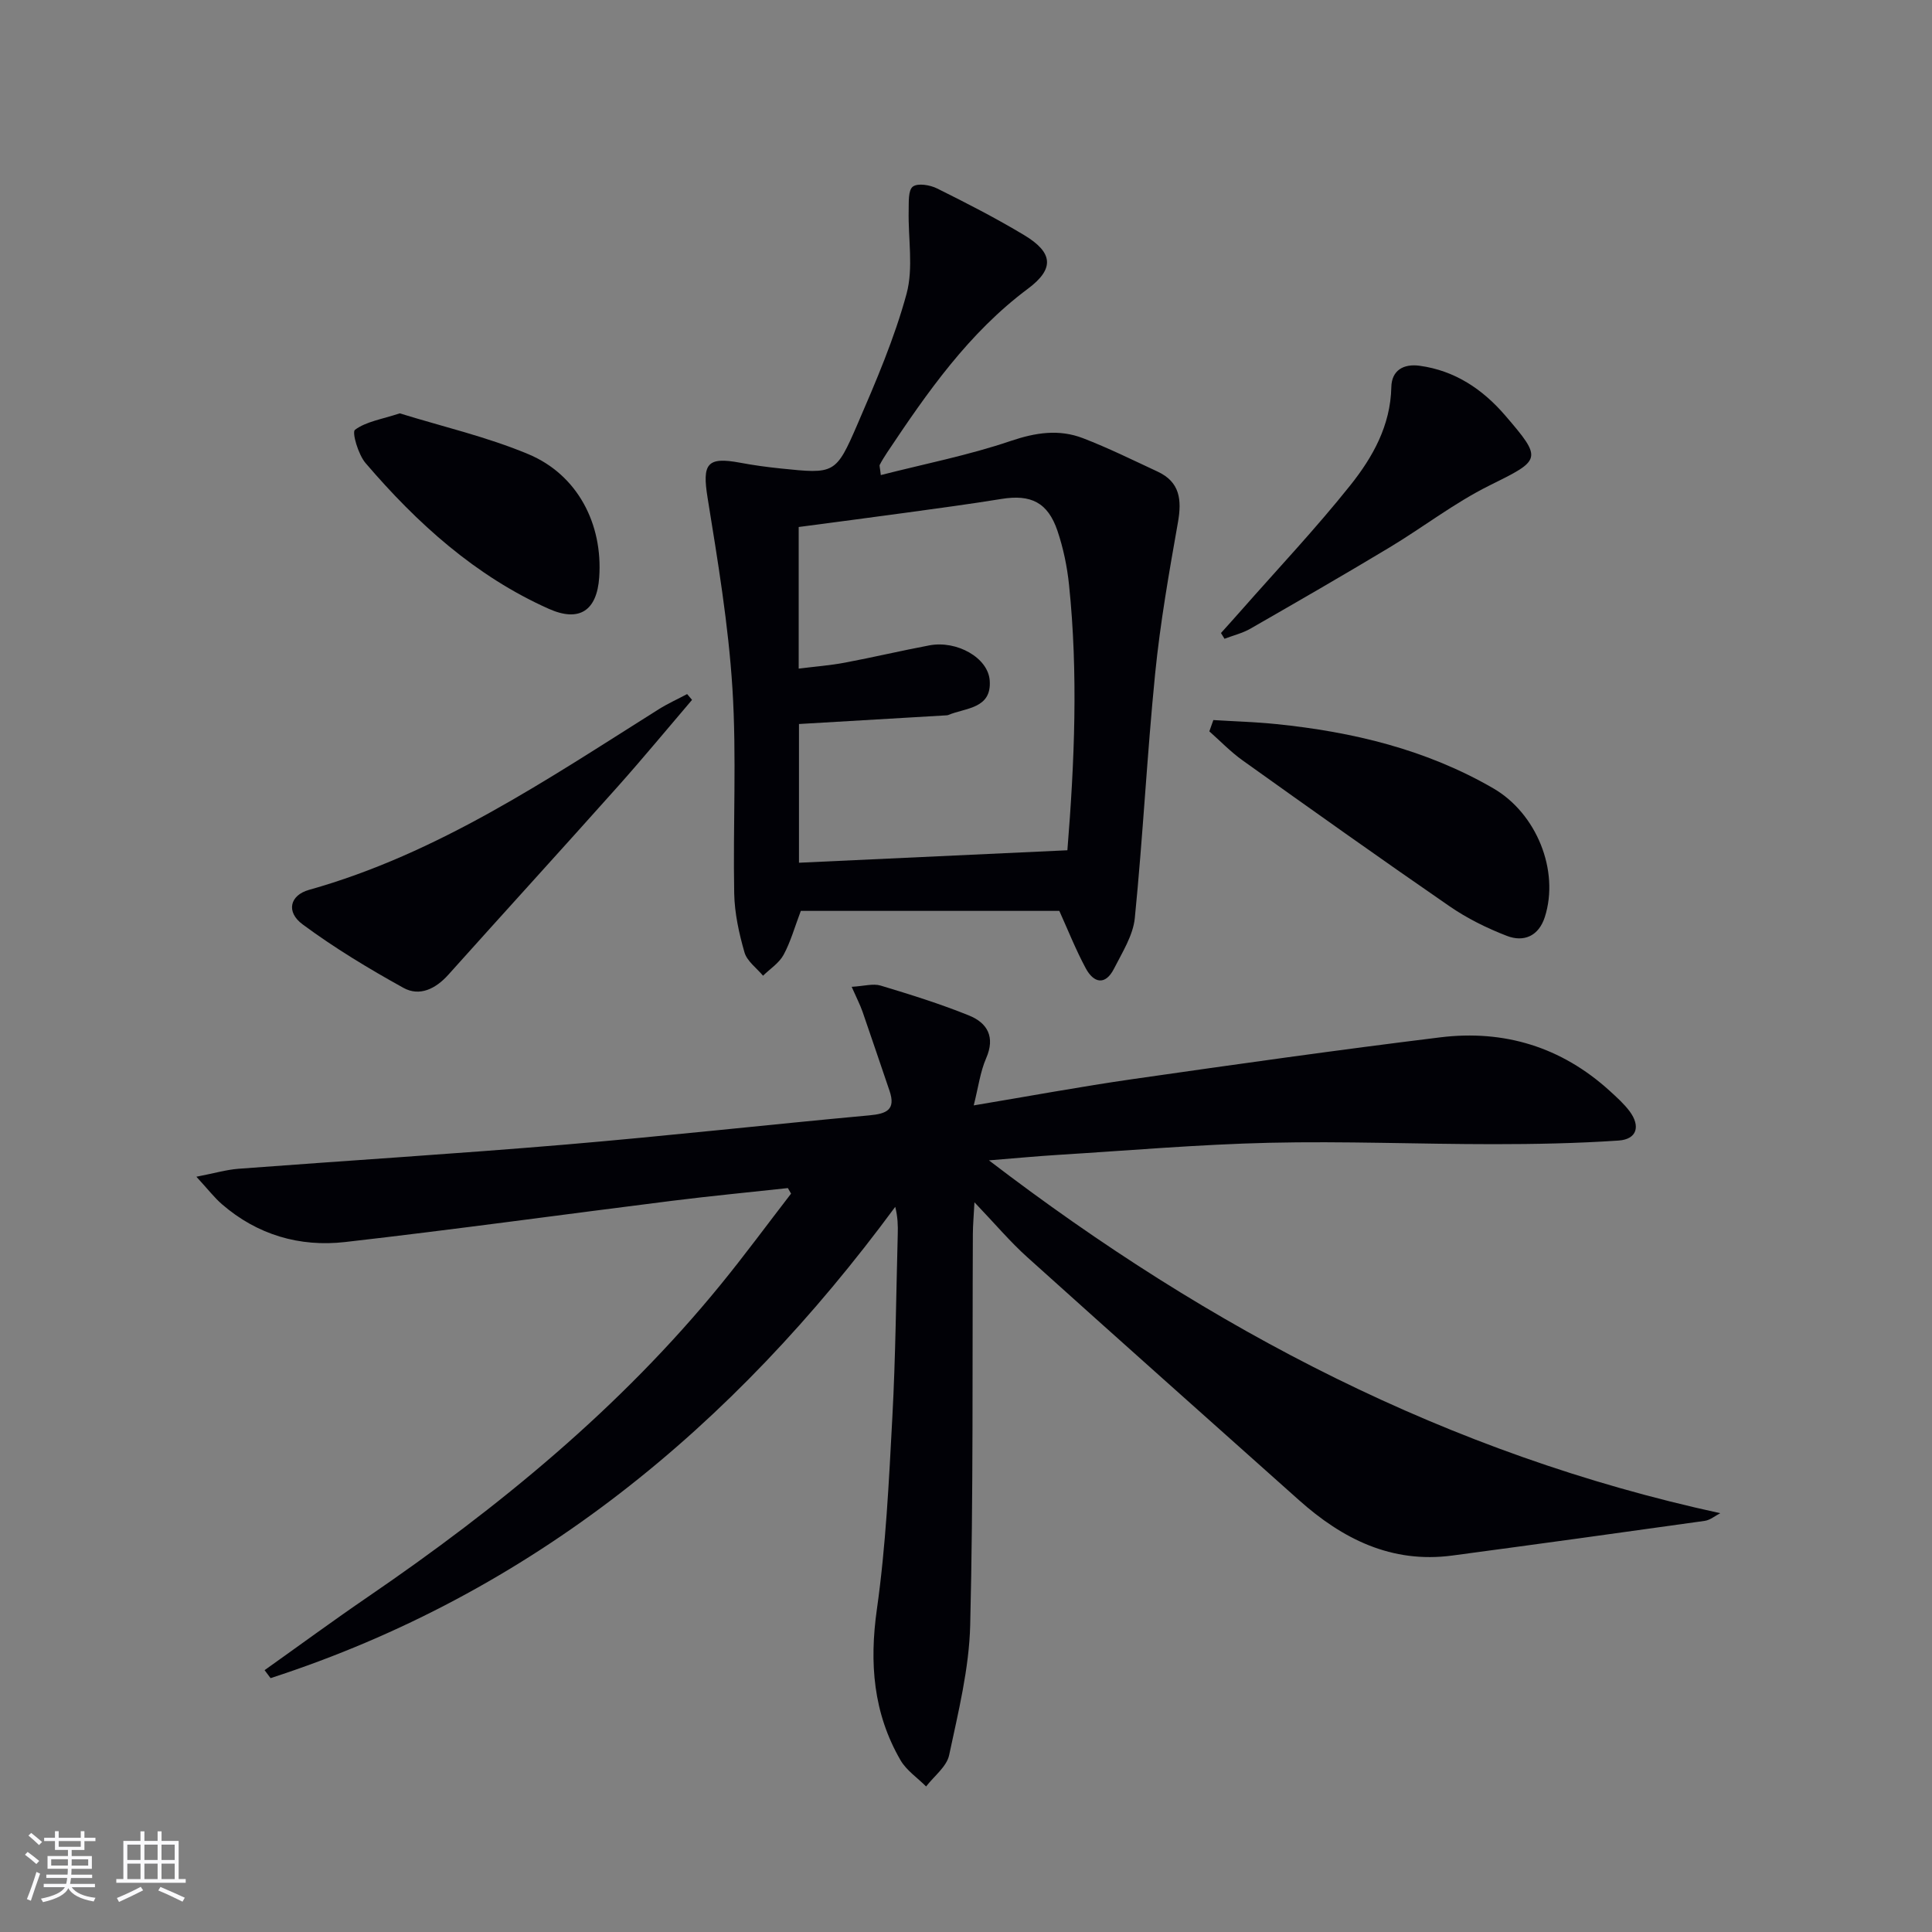 <svg enable-background="new 0 0 400 400" viewBox="0 0 400 400" xmlns="http://www.w3.org/2000/svg"><rect x="0" y="0" width="400" height="400" fill="#808080" stroke="none"/><g fill="#010106"><path d="m54.78 345.79c7.12-5.06 14.17-10.24 21.38-15.17 27.06-18.5 52.24-39.13 73.06-64.67 5.01-6.14 9.71-12.54 14.56-18.82-.22-.38-.44-.77-.66-1.15-7.98.87-15.97 1.63-23.94 2.63-22.58 2.83-45.12 5.96-67.73 8.54-9.41 1.07-18.18-1.48-25.51-7.84-1.57-1.36-2.85-3.04-5.28-5.68 3.77-.73 6.22-1.46 8.72-1.65 22.54-1.7 45.1-3.1 67.61-5 21.03-1.78 42-4.13 63.02-6.06 3.53-.33 5.51-1.13 4.15-5.1-1.87-5.44-3.68-10.9-5.57-16.33-.52-1.49-1.26-2.9-2.26-5.18 2.57-.15 4.43-.72 5.98-.26 6.17 1.86 12.35 3.78 18.32 6.2 3.79 1.53 5.47 4.44 3.54 8.85-1.22 2.8-1.61 5.97-2.57 9.76 11.53-1.92 22.22-3.91 32.98-5.45 21.19-3.04 42.38-6.03 63.62-8.64 13.2-1.62 25.07 1.99 35.05 11.06 1.47 1.34 2.98 2.69 4.16 4.27 2.26 3.06 1.53 5.78-2.31 6.04-8.61.58-17.25.75-25.88.75-15.48 0-30.96-.65-46.43-.29-14.62.34-29.21 1.61-43.81 2.51-4.4.27-8.8.7-14.23 1.13 45.96 35.17 95.22 60.85 151.41 73.05-1.07.55-2.09 1.43-3.22 1.59-17.41 2.45-34.84 4.85-52.27 7.18-12.55 1.67-22.72-3.42-31.76-11.5-18.76-16.74-37.54-33.45-56.22-50.27-3.56-3.2-6.67-6.9-10.94-11.37-.15 2.91-.32 4.72-.33 6.54-.13 27 .11 54-.55 80.98-.22 9.02-2.47 18.04-4.36 26.94-.51 2.39-3.12 4.34-4.77 6.49-1.79-1.8-4.07-3.32-5.3-5.44-5.64-9.74-6.47-20.1-4.89-31.26 1.86-13.13 2.49-26.46 3.2-39.73.68-12.62.78-25.28 1.12-37.92.05-1.76.01-3.52-.52-5.66-33.56 45.55-75.18 80-129.33 97.58-.41-.56-.82-1.11-1.24-1.65z"/><path d="m182.36 98.36c9.08-2.32 18.16-4.1 26.85-7.05 5.19-1.76 10.03-2.5 15-.59 5.26 2.02 10.34 4.54 15.46 6.92 4.62 2.15 5.03 5.83 4.22 10.45-1.84 10.41-3.68 20.86-4.73 31.37-1.68 16.85-2.53 33.78-4.21 50.62-.36 3.6-2.59 7.09-4.3 10.46-1.8 3.55-4.21 3-5.86-.07-2.1-3.91-3.74-8.07-5.47-11.88-17.8 0-35.57 0-53.52 0-1.28 3.38-2.11 6.41-3.57 9.1-.93 1.71-2.8 2.9-4.25 4.32-1.33-1.59-3.31-3-3.84-4.82-1.14-3.96-2.05-8.12-2.13-12.21-.27-14.16.52-28.37-.37-42.47-.83-13.2-3.03-26.35-5.14-39.44-1.14-7.05-.15-8.56 6.73-7.27 2.77.52 5.57.9 8.37 1.19 11.19 1.15 11.44 1.23 15.94-9.18 3.81-8.82 7.64-17.74 10.15-26.97 1.46-5.38.31-11.46.44-17.22.04-1.73-.13-4.23.86-4.98 1.03-.78 3.58-.35 5.05.39 6.09 3.02 12.16 6.14 17.99 9.64 5.99 3.6 6.36 6.95.8 11.1-12.28 9.16-20.81 21.41-29.14 33.89-.55.83-1.08 1.68-1.54 2.56-.12.21.05.6.21 2.14zm38.63 77.68c1.48-18.25 2.25-36.6.34-54.97-.39-3.77-1.18-7.57-2.39-11.16-2-5.9-5.51-7.6-11.6-6.61-6.54 1.06-13.11 1.94-19.68 2.84-7.47 1.03-14.96 1.99-22.3 2.97v29.32c3.4-.43 6.52-.66 9.58-1.24 5.85-1.1 11.66-2.48 17.51-3.58 5.62-1.05 12.12 2.54 12.46 7.28.43 5.88-4.98 5.63-8.6 7.15-.15.06-.33.06-.49.07-10.02.59-20.04 1.18-30.4 1.79v28.72c18.55-.87 36.76-1.71 55.57-2.58z"/><path d="m143.28 144.9c-5.12 5.99-10.13 12.06-15.37 17.94-11.64 13.04-23.42 25.95-35.09 38.97-2.61 2.91-5.94 4.57-9.3 2.71-7.19-3.98-14.28-8.26-20.87-13.14-3.49-2.58-2.63-6.03 1.32-7.14 26.72-7.5 49.33-22.87 72.4-37.39 1.88-1.18 3.93-2.1 5.89-3.15.34.39.68.8 1.02 1.2z"/><path d="m251.21 149.08c4.33.27 8.68.39 12.99.83 15.83 1.61 31.07 5.24 45.01 13.33 8.88 5.16 13.71 16.98 10.63 26.62-1.26 3.93-4.33 5.27-7.87 3.9-4.14-1.6-8.24-3.63-11.89-6.15-14.38-9.91-28.61-20.04-42.83-30.19-2.46-1.76-4.59-3.98-6.87-6 .28-.77.56-1.56.83-2.34z"/><path d="m82.77 85.58c8.73 2.71 17.99 4.84 26.62 8.45 10.2 4.27 15.45 14.47 14.67 25.52-.48 6.84-4.08 9.34-10.44 6.5-15.19-6.78-27.26-17.7-37.94-30.18-1.52-1.78-2.85-6.38-2.19-6.88 2.29-1.71 5.51-2.17 9.28-3.41z"/><path d="m252.79 131.06c1.41-1.57 2.83-3.14 4.22-4.72 7.56-8.59 15.44-16.94 22.57-25.88 4.63-5.81 8.32-12.36 8.48-20.32.07-3.45 2.5-4.88 5.88-4.41 7.29 1 13.02 4.86 17.68 10.27 7.85 9.13 7.47 9.2-3.27 14.53-7.24 3.59-13.73 8.65-20.69 12.83-9.51 5.72-19.13 11.26-28.76 16.79-1.65.95-3.58 1.41-5.38 2.1-.24-.39-.49-.79-.73-1.19z"/></g><path d="m5.17 384 .55-.58c.85.61 1.65 1.24 2.4 1.87l-.59.64c-.83-.73-1.62-1.38-2.36-1.93m1.22 9.53-.82-.34c.71-1.76 1.37-3.64 1.98-5.63.24.13.5.25.76.36-.6 1.67-1.24 3.54-1.92 5.61m-.5-13.5.57-.54c.56.44 1.31 1.06 2.26 1.87l-.64.64c-.68-.66-1.41-1.32-2.19-1.97m3.25.46h2.24v-1.36h.77v1.36h4.57v-1.36h.76v1.36h2.28v.69h-2.28v1.84h-2.64v1.26h4.18v2.64h-4.21c0 .45-.02.86-.05 1.21h4.32v.69h-4.38c-.04.34-.1.75-.19 1.22h5.15v.69h-4.82c.87 1.19 2.51 1.92 4.93 2.19-.17.32-.3.57-.37.76-2.77-.49-4.52-1.41-5.26-2.76-.56 1.26-2.3 2.23-5.24 2.9-.12-.24-.26-.48-.43-.72 2.73-.55 4.38-1.34 4.96-2.38h-4.38v-.69h4.65c.1-.38.17-.79.21-1.22h-4.32v-.69h4.4c.03-.34.05-.75.05-1.21h-4.2v-2.64h4.23v-1.26h-2.69v-1.84h-2.24zm1.46 4.46v1.29h3.45c.01-.4.02-.57.01-.53v-.32-.45h-3.46zm1.55-2.59h4.57v-1.19h-4.57zm6.11 2.59h-3.42v.77c-.01.19-.01.37-.02.53h3.44z" fill="#fafafc"/><path d="m32.63 379.16h.82v1.98h3.54v7.89h1.46v.78h-14.37v-.78h1.46v-7.89h3.54v-1.98h.82v1.98h2.73zm-3.49 11.48.5.73c-1.61.82-3.28 1.63-5 2.41-.13-.27-.28-.55-.44-.82 1.75-.72 3.4-1.49 4.94-2.32m-2.78-5.55h2.73v-3.18h-2.73zm0 3.95h2.73v-3.2h-2.73zm3.54-3.95h2.73v-3.18h-2.73zm0 3.95h2.73v-3.2h-2.73zm7.89 4.68c-1.84-.92-3.51-1.7-5.02-2.32l.45-.73c1.89.8 3.57 1.55 5.04 2.23zm-1.62-11.81h-2.73v3.18h2.73zm-2.73 7.13h2.73v-3.2h-2.73z" fill="#fafafc"/></svg>